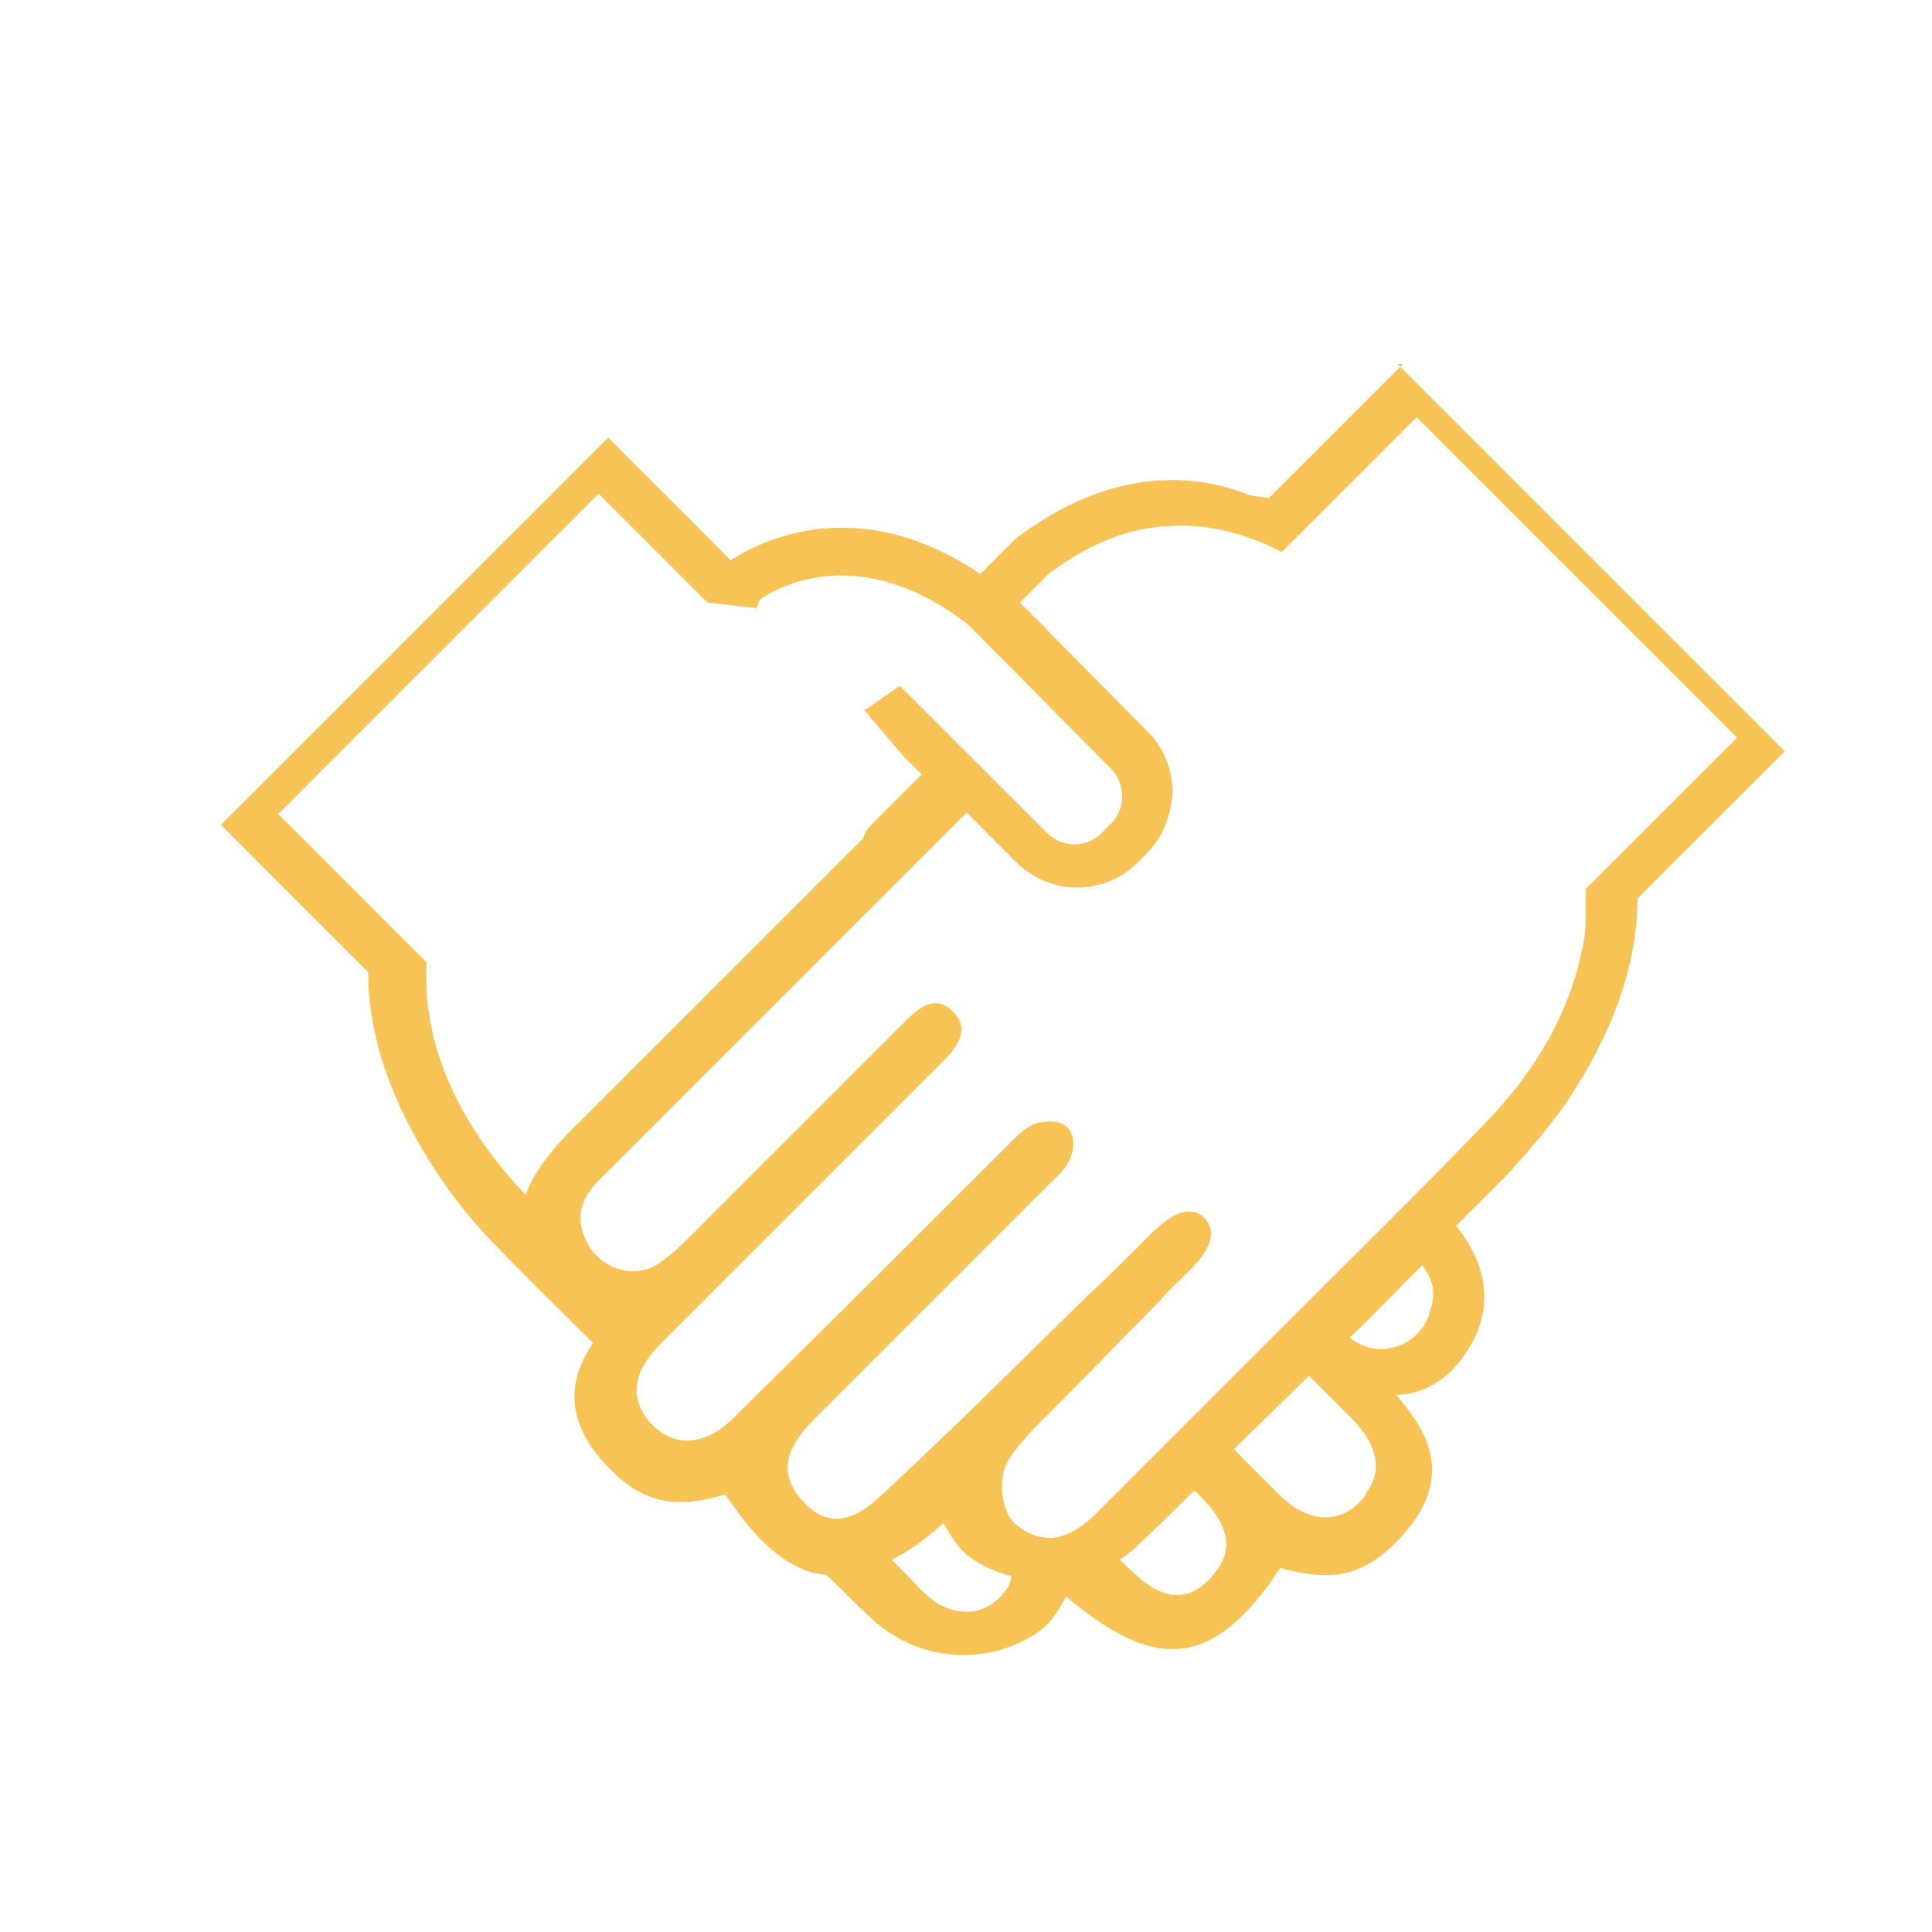 <?xml version="1.0" encoding="UTF-8"?>
<svg id="Calque_1" xmlns="http://www.w3.org/2000/svg" version="1.1" viewBox="0 0 141.7 141.7">
  <!-- Generator: Adobe Illustrator 29.0.0, SVG Export Plug-In . SVG Version: 2.1.0 Build 186)  -->
  <defs>
    <style>
      .st0 {
        fill: #f8c355;
      }
    </style>
  </defs>
  <path class="st0" d="M102.9,26.7l-9.8,9.8c-.5,0-1-.1-1.5-.2-3.5-1.4-9.7-2.4-17.1,3.2l-.2.2-2.4,2.4c-9-6.1-16.2-2.4-18.3-1l-9-9-28.4,28.4,10.8,10.8c0,4.8,1.8,9.8,5.1,14.8,1.4,2.1,3,4,4.7,5.7,2.2,2.3,4.5,4.5,6.7,6.7-2.4,3.5-1.4,6.5,1.1,9.1,2.6,2.7,5,3.1,8.6,2,0,0,0,0,0,0,2.5,3.8,4.9,5.7,7.4,5.9,1.1,1,2.1,2.1,3.2,3.1,3.1,3,7.9,3.7,11.7,1.5,1.6-.9,1.9-1.7,2.7-3,6.4,5.4,10.7,5.5,15.7-2.1,0,0,0,0,0,0,3.6,1,6,.7,8.6-2,2.7-2.8,3.7-5.9.7-9.7,0,0-.8-1-.8-1,2.1,0,3.8-1.3,4.7-2.5,2.5-3.2,2.3-6.6-.3-9.9,1.2-1.2,2.3-2.3,3.5-3.5,1.7-1.8,3.3-3.7,4.7-5.7,3.3-5,5.1-10,5.1-14.8l10.8-10.8-28.4-28.4ZM38.6,87.7c-3.3-3.5-5.7-7.3-6.8-11.6-.2-1-.4-2-.5-3,0-.8-.1-1.7,0-2.5l-10.9-10.9,23.5-23.5,7.5,7.5.5.5h0c0,0,3.6.4,3.6.4l.2-.6c1.4-1,7.4-4.3,15.3,1.8l10.5,10.6c.5.5.8,1.2.8,2,0,.8-.3,1.5-.8,2l-.7.7c-1.1,1.1-2.9,1.1-4,0l-10.8-10.8-2.6,1.8,2.9,3.4,1.3,1.3c-1.2,1.2-2.5,2.5-3.7,3.7-.3.3-.5.6-.6,1,0,0-.1.1-.2.2-7.2,7.2-14.5,14.5-21.7,21.7-1.4,1.5-2.4,2.9-2.9,4.4ZM73.5,117c-.8.8-1.7,1.3-2.9,1.2-1.7-.1-2.9-1.4-3.7-2.3-.5-.5-1-1-1.5-1.5,1.2-.6,2.5-1.5,3.8-2.7.8,1.3,1.1,2.1,2.7,3,.7.4,1.5.7,2.3.9-.1.5-.3,1-.7,1.3ZM89,115.5c-1.6,1.9-3.5,2.1-5.8-.1-.4-.3-.7-.7-1.1-1,.5-.3,1-.7,1.5-1.2,1.4-1.3,2.7-2.6,4-3.9.1.1.3.3.4.4,2.2,2.2,2.5,4,1,5.8ZM100.2,109.6c-1.6,2.2-4.1,2.3-6.4,0-1.1-1.1-2.2-2.2-3.3-3.3,1.8-1.8,3.7-3.6,5.5-5.4,1,1,2.1,2.1,3.1,3.1,2,2,2.3,3.9,1.1,5.5ZM104.8,96.5c-.8,2.1-3.3,3.1-5.2,2-.2-.1-.4-.2-.6-.4,1.8-1.7,3.5-3.5,5.3-5.3.8,1,1.1,2.1.5,3.6ZM116.3,65.2c0,.9,0,1.7,0,2.5,0,1-.3,2-.5,3-1.1,4.3-3.5,8.2-6.8,11.6-4.5,4.7-9.1,9.2-13.7,13.8-4.8,4.8-9.6,9.6-14.4,14.4-.8.8-2,2.1-3.7,2.3-1.2,0-2.1-.4-2.9-1.2-.7-.7-1-2.5-.7-3.6.3-1.2,1.4-2.3,2.3-3.3,2.2-2.2,4.4-4.4,6.6-6.7,1.1-1.1,2.2-2.2,3.2-3.3,1.1-1.2,4.4-3.6,2.6-5.4-1.7-1.6-4.1,1.5-5.2,2.5-1.1,1.1-2.2,2.2-3.3,3.2-5.1,5-10.1,10-15.3,14.8-2.4,2.2-4.2,2-5.8.1-1.5-1.8-1.2-3.6,1-5.8,5.8-5.8,11.5-11.5,17.3-17.3.8-.8,1.5-1.3,1.7-2.6.1-.9-.2-1.7-1.2-1.9-1.6-.2-2.3.4-3.3,1.4-6.8,6.8-13.6,13.6-20.4,20.3-2.2,2.2-4.7,2.2-6.4,0-1.2-1.7-.9-3.5,1.1-5.5,6.9-6.9,13.8-13.8,20.7-20.7,1.1-1.1,2-2.4.6-3.7-1.3-1.2-2.5-.1-3.5.9-5.3,5.3-10.6,10.6-15.9,15.9-.7.7-1.5,1.4-2.3,1.9-2,1.1-4.4,0-5.2-2-.9-2.1.2-3.5,1.6-4.8,8.8-8.8,17.6-17.6,26.4-26.4l3.6,3.6c1.2,1.2,2.8,1.9,4.5,1.9,1.6,0,3.2-.6,4.4-1.8l.7-.7c1.2-1.2,1.8-2.8,1.9-4.5,0-1.6-.6-3.1-1.6-4.2l-8-8.1h0s-1.6-1.6-1.6-1.6l2.1-2.1c3.3-2.5,6.3-3.4,8.7-3.5,4.5-.4,8.4,1.9,8.4,1.9l2.4-2.4,7.5-7.5,23.5,23.5-10.9,10.9Z"/>
</svg>